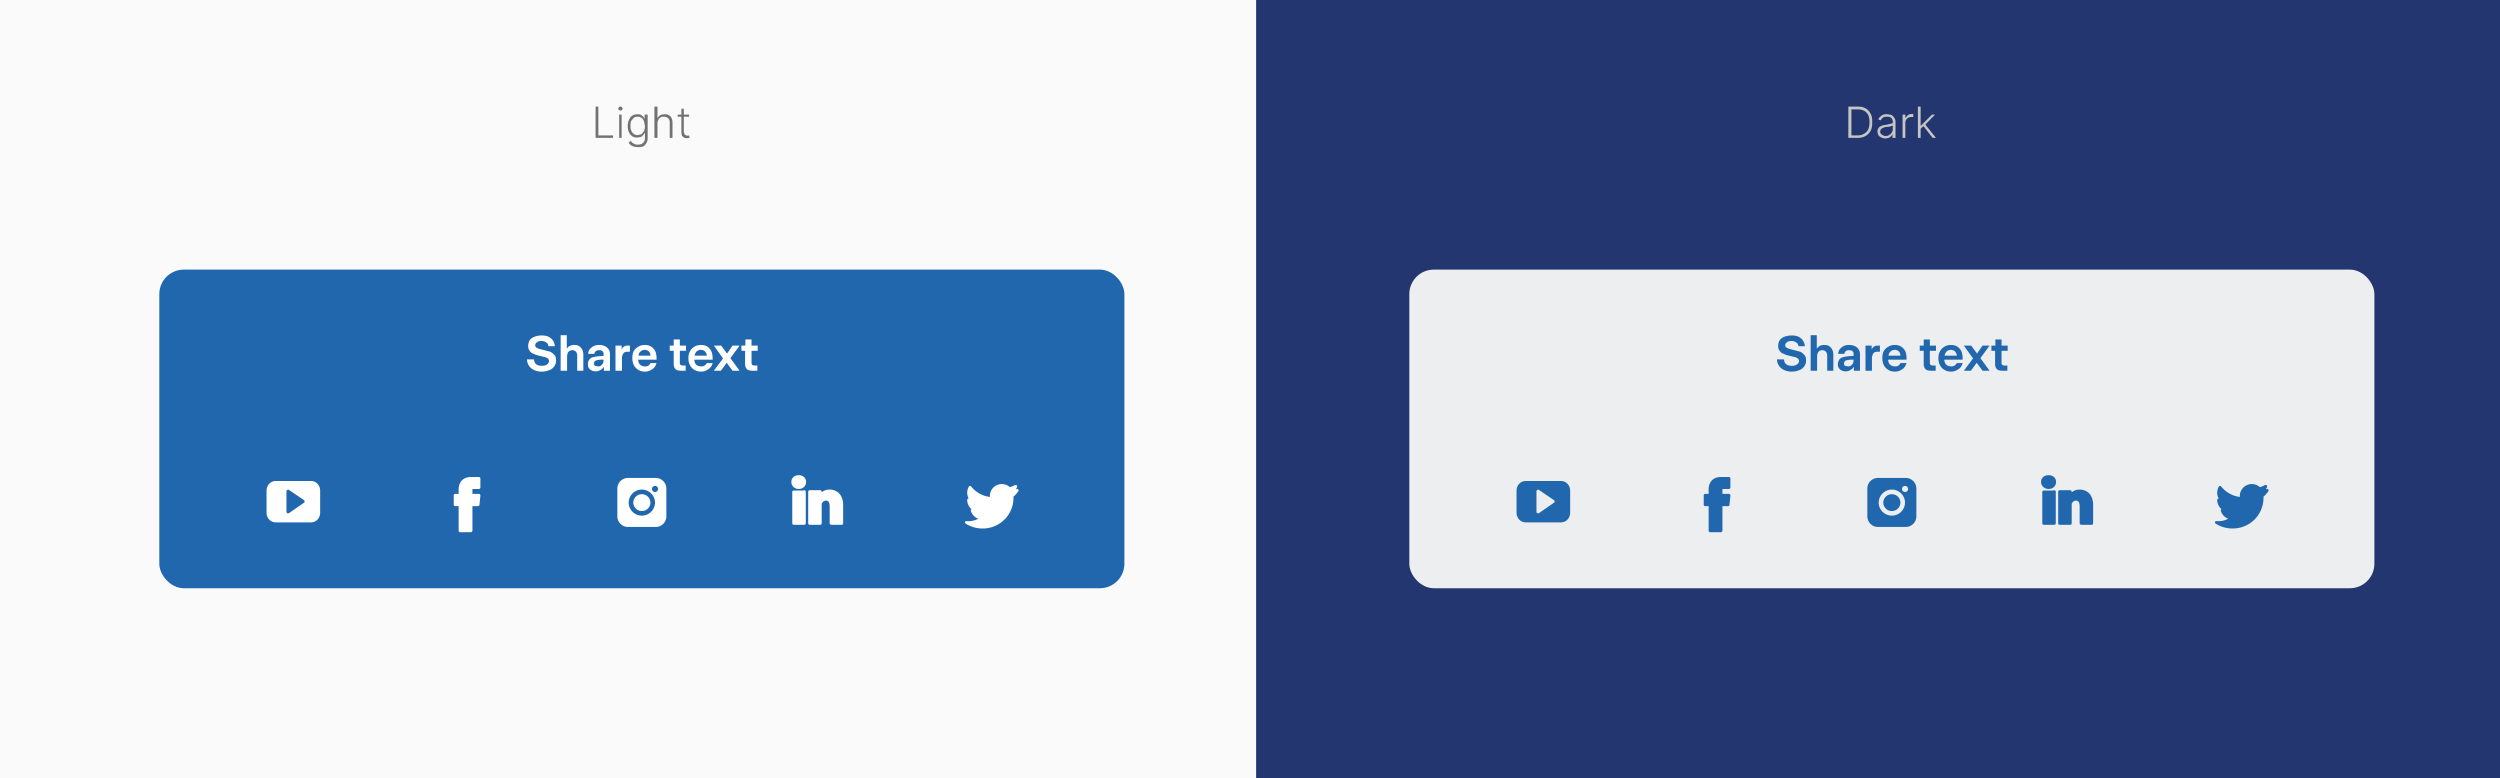 <svg xmlns="http://www.w3.org/2000/svg" width="816" height="254" fill="none"><rect width="100%" height="100%" fill="#808080" stroke="none"/><g clip-path="url(#a)"><path fill="#FAFAFA" d="M0 0h816v254H0z"/><path fill="#23366F" d="M410 0h406v466H410z"/><path fill="#727272" d="M194.4 45V34.8h.9v9.4h4.8v.8h-5.7Zm7.7 0v-7.6h.8V45h-.8Zm.4-9a.7.7 0 0 1-.5-.1.6.6 0 0 1-.2-.5l.2-.4a.6.6 0 0 1 .5-.2c.2 0 .3 0 .5.2a.6.6 0 0 1 .2.4.6.6 0 0 1-.2.5.7.7 0 0 1-.5.2Zm5.7 12c-.5 0-1 0-1.4-.2a3 3 0 0 1-1-.5 2.6 2.6 0 0 1-.6-.8l.7-.5.5.6.7.4c.3.2.7.2 1.1.2.7 0 1.2-.1 1.6-.5.4-.3.7-.8.7-1.6v-1.7h-.1a3 3 0 0 1-.5.7 2.3 2.3 0 0 1-.7.6l-1.2.2a3 3 0 0 1-1.6-.4 3 3 0 0 1-1.1-1.3c-.3-.6-.4-1.3-.4-2 0-.8.1-1.5.4-2 .2-.7.6-1.1 1-1.4.6-.4 1.1-.5 1.7-.5.5 0 .9 0 1.2.2l.8.6.4.7v-1.4h1v7.8c0 .6-.2 1.2-.5 1.6a2.4 2.4 0 0 1-1 1 4 4 0 0 1-1.7.2Zm0-3.9 1.2-.3.8-1c.2-.5.3-1 .3-1.7l-.3-1.5c-.2-.5-.4-.9-.8-1.1a2 2 0 0 0-1.3-.4 2 2 0 0 0-1.3.4l-.8 1a4.3 4.3 0 0 0-.2 1.6c0 .6 0 1.1.3 1.6.1.4.4.8.8 1 .3.3.7.4 1.2.4Zm6.4-3.9V45h-1V34.8h1v3.8c.2-.4.5-.7.9-1 .4-.2.8-.3 1.4-.3.5 0 1 0 1.4.3.4.2.7.5.9 1 .2.3.3.8.3 1.5V45h-.9v-4.9a2 2 0 0 0-.5-1.5c-.3-.3-.8-.5-1.4-.5-.4 0-.8 0-1 .2-.4.2-.7.5-.8.8-.2.3-.3.7-.3 1.1Zm10.3-2.8v.7h-3.7v-.7h3.7Zm-2.5-1.9h.8V43l.2.8a1 1 0 0 0 .4.3l.6.2a2 2 0 0 0 .5-.1l.2.8a2 2 0 0 1-.3 0 2 2 0 0 1-.5.1c-.3 0-.6 0-1-.2a1.8 1.8 0 0 1-.7-.6l-.2-1v-7.8Z"/><path fill="#C5C5C5" d="M606.3 45h-3V34.8h3.2c1 0 1.8.2 2.5.6a4 4 0 0 1 1.6 1.8c.4.7.5 1.6.5 2.7 0 1-.1 2-.5 2.7a4 4 0 0 1-1.7 1.8c-.7.4-1.5.6-2.6.6Zm-2-.8h2c.9 0 1.6-.2 2.2-.6a3.2 3.2 0 0 0 1.3-1.4c.3-.7.4-1.4.4-2.3 0-.9-.1-1.6-.4-2.3a3.2 3.2 0 0 0-1.3-1.4 4 4 0 0 0-2-.5h-2.2v8.5Zm11 1a3 3 0 0 1-1.2-.3 2.2 2.2 0 0 1-1-.8c-.1-.3-.3-.7-.3-1.2 0-.4.1-.7.3-1 .1-.2.3-.5.6-.6a3.3 3.3 0 0 1 .9-.4l1.2-.2a97.8 97.8 0 0 0 1.7-.4c.2 0 .3-.2.3-.4v-.2c0-.5-.2-.9-.5-1.2-.3-.3-.7-.4-1.3-.4-.6 0-1 0-1.4.3a2 2 0 0 0-.7.9l-.8-.3c.1-.4.4-.8.7-1a2.8 2.8 0 0 1 1-.6 4 4 0 0 1 2 0c.4 0 .7.2 1 .4l.6.8c.2.3.3.7.3 1.2V45h-1v-1.2a2.5 2.5 0 0 1-1.2 1.2l-1.1.2Zm.2-.8c.4 0 .8-.1 1.2-.4a2.1 2.1 0 0 0 .8-.8c.2-.3.3-.7.3-1.1V41a.9.9 0 0 1-.4.1 4.8 4.8 0 0 1-1 .3h-.6a5 5 0 0 0-1.1.3c-.3.1-.6.3-.7.5-.2.1-.3.4-.3.7 0 .5.2.8.5 1 .4.3.8.5 1.3.5Zm5.5.6v-7.6h.9v1.1l.8-.9a2.4 2.4 0 0 1 1.3-.4 12.4 12.4 0 0 1 .5 0v1a7.2 7.2 0 0 0-.2 0 2.5 2.5 0 0 0-.3 0c-.4 0-.8 0-1.1.2a1.9 1.9 0 0 0-1 1.7V45h-.9Zm5.8-2.9V41h.2l3.6-3.6h1l-3.4 3.5h-.1l-1.3 1.2ZM626 45V34.8h.9V45h-.9Zm4.8 0-3.1-4 .6-.5 3.6 4.5h-1.1Z"/><rect width="315" height="104" x="460" y="88" fill="#ECEEEF" rx="8"/><path fill="#2167AE" d="M584.9 121.3c-1.5 0-2.6-.4-3.5-1.1a3.9 3.9 0 0 1-1.4-2.9h2.3c0 .7.3 1.2.7 1.6.5.3 1 .5 1.8.5a3 3 0 0 0 1.7-.4c.4-.3.7-.7.7-1.2a1 1 0 0 0-.3-.7 2 2 0 0 0-.9-.5l-1.6-.4c-.9-.2-1.6-.4-2.2-.7-.6-.2-1-.5-1.3-1-.4-.4-.5-1-.5-1.6 0-.7.2-1.3.5-1.9.4-.5 1-.9 1.6-1.1a6 6 0 0 1 2.3-.4c.8 0 1.6.1 2.2.4a3.6 3.6 0 0 1 2.1 3.1H587c0-.5-.3-1-.7-1.2-.4-.3-.9-.5-1.5-.5s-1.1.1-1.5.4c-.4.2-.6.6-.6 1a.9.9 0 0 0 .3.7l.8.4 1.5.4 2.3.6c.6.3 1 .7 1.4 1.1.4.5.5 1 .5 1.8 0 .7-.2 1.3-.6 1.9-.4.5-.9 1-1.6 1.2a6 6 0 0 1-2.3.5Zm6.1-.3v-11.6h2v4.4a3 3 0 0 1 1-.9 3 3 0 0 1 1.5-.3c1 0 1.6.3 2.1.9.6.6.8 1.4.8 2.5v5h-2v-4.9c0-.6-.2-1-.4-1.3-.3-.3-.7-.5-1.2-.5s-1 .2-1.3.6c-.3.4-.4 1-.4 1.7v4.4h-2Zm11.6.2a3 3 0 0 1-2-.6 2 2 0 0 1-.7-1.7c0-1 .4-1.8 1.3-2.2 1-.3 2.2-.5 3.8-.5v-.6a1.1 1.1 0 0 0-.4-1c-.2-.2-.6-.3-1-.3-.5 0-.9.1-1.1.3a1.3 1.3 0 0 0-.5.9h-2c0-1 .5-1.6 1.1-2.1.7-.6 1.5-.8 2.5-.8s1.9.3 2.5.8c.6.5 1 1.3 1 2.2v5.4h-2v-1.3a3 3 0 0 1-1 1c-.5.3-1 .5-1.5.5Zm.6-1.6c.5 0 1-.2 1.3-.6.4-.4.5-.9.5-1.5v-.1a8 8 0 0 0-2.3.2c-.6.2-.8.5-.8 1 0 .3 0 .6.3.8l1 .2Zm5.7 1.4v-8.2h2v1.3a2.3 2.3 0 0 1 .8-1c.4-.2.7-.3 1.1-.3h.8v2h-.8c-.5 0-1 .1-1.3.5-.3.4-.5 1-.5 1.6v4.1h-2Zm9.6.3c-.8 0-1.6-.2-2.2-.6a3.8 3.8 0 0 1-1.4-1.5 5 5 0 0 1-.5-2.3c0-.8.1-1.5.4-2.2a3.7 3.7 0 0 1 1.5-1.5c.6-.4 1.3-.6 2.2-.6 1.2 0 2.1.4 2.8 1.2.7.7 1 1.8 1 3.2v.4h-6c0 .8.3 1.3.7 1.7.4.3.9.5 1.5.5a2 2 0 0 0 1.2-.3 1.8 1.8 0 0 0 .6-.8h2c-.3.9-.7 1.6-1.4 2a4 4 0 0 1-2.4.8Zm1.8-5.2c0-.6-.2-1-.5-1.4-.4-.3-.8-.5-1.3-.5a2 2 0 0 0-1.4.5c-.4.3-.6.8-.7 1.4h4Zm10 4.9c-.9 0-1.5-.2-1.8-.5-.4-.4-.6-1-.6-1.7v-4.3h-1.3v-1.7h1.3v-2h2v2h2v1.7h-2v4.2l.2.4.5.2h1.2v1.7h-1.5Zm6.5.3c-.8 0-1.5-.2-2.2-.6a3.8 3.8 0 0 1-1.4-1.5 5 5 0 0 1-.5-2.3c0-.8.1-1.5.5-2.2a3.7 3.7 0 0 1 1.4-1.5c.6-.4 1.4-.6 2.2-.6 1.2 0 2.2.4 2.8 1.2.7.7 1 1.8 1 3.2v.4h-6c.1.8.3 1.3.7 1.7.4.3 1 .5 1.6.5a2 2 0 0 0 1.1-.3 1.8 1.8 0 0 0 .7-.8h1.9c-.2.9-.7 1.6-1.4 2a4 4 0 0 1-2.4.8Zm1.9-5.2c0-.6-.3-1-.6-1.4-.3-.3-.8-.5-1.3-.5a2 2 0 0 0-1.4.5c-.3.3-.6.8-.7 1.4h4Zm4.6 4.9H641l3-4-3-4.2h2.4l1.9 2.6 1.8-2.6h2.3l-3 4.1 3 4.1h-2.3l-1.9-2.6-1.9 2.6Zm10.3 0c-.9 0-1.5-.2-1.8-.5-.4-.4-.6-1-.6-1.7v-4.3H650v-1.7h1.3v-2h2v2h2v1.7h-2v4.2l.2.4.5.2h1.2v1.7h-1.5Zm-146.4 43.1-4.9 3.4a.5.5 0 0 1-.5 0 .5.5 0 0 1-.3-.4v-6.7c0-.2.1-.4.3-.5a.5.5 0 0 1 .5 0l5 3.4a.5.5 0 0 1 .1.4c0 .2 0 .3-.2.4Zm2.3-7.1H498c-1.7 0-3 1.4-3 3.2v7.1c0 1.8 1.3 3.2 3 3.2h11.5c1.7 0 3-1.4 3-3.2v-7.1c0-1.8-1.3-3.2-3-3.2Zm55.2 4.4a.5.5 0 0 0-.4-.2h-2.1V160c0-.3 0-.4.2-.4h1.9a.5.5 0 0 0 .5-.5v-2.9a.5.5 0 0 0-.5-.5h-2.6c-3 0-4 2.2-4 4v1.5h-1.1a.5.5 0 0 0-.5.5v3a.5.5 0 0 0 .5.5h1.1v8a.5.5 0 0 0 .5.5h3.5a.5.5 0 0 0 .5-.5v-8h1.8a.5.5 0 0 0 .5-.4l.3-3a.5.5 0 0 0-.1-.4Zm58.1-1.8a1 1 0 1 0-2 0 1 1 0 0 0 2 0Zm-1 4.5a4.3 4.3 0 0 0-4.3-4.3 4.3 4.3 0 0 0-4.3 4.3 4.3 4.3 0 0 0 4.3 4.2 4.3 4.3 0 0 0 4.3-4.2Zm3.7-4.6v9c0 2-1.6 3.5-3.5 3.5h-9c-2 0-3.5-1.6-3.5-3.5v-9c0-2 1.6-3.5 3.5-3.5h9c2 0 3.5 1.6 3.5 3.5Zm-5.2 4.6a2.8 2.8 0 0 1-2.8 2.7 2.8 2.8 0 0 1-2.8-2.7 2.8 2.8 0 0 1 2.8-2.8 2.8 2.8 0 0 1 2.8 2.8Zm50-4H667a.5.5 0 0 0-.4.4v10.3c0 .2.2.5.4.5h3.5a.5.5 0 0 0 .5-.5v-10.3a.5.5 0 0 0-.5-.5Zm8.5-.3c-1.2 0-2 .4-2.6.9v-.2a.5.5 0 0 0-.5-.5h-3.4a.5.5 0 0 0-.5.5v10.3a.5.5 0 0 0 .1.3.5.5 0 0 0 .4.2h3.4a.5.5 0 0 0 .5-.5V164.4c.2-.3.5-1 1.4-1 .3 0 1.2 0 1.2 1.9v5.5c0 .2.3.5.5.5h3.5a.5.5 0 0 0 .4-.5v-6c0-3-1.7-5-4.4-5Zm-7.7-2.5c0 1.3-1 2.3-2.4 2.3s-2.5-1-2.5-2.3c0-1.3 1-2.2 2.5-2.2 1.4 0 2.4.9 2.4 2.2Zm69.3 2.5a.5.5 0 0 0-.4-.2.5.5 0 0 0-.1 0l-.3.1.4-.8a.5.5 0 0 0-.4-.6.5.5 0 0 0-.3 0 6.3 6.3 0 0 1-1.7.7 3.9 3.9 0 0 0-2.7-1 3.9 3.9 0 0 0-3.8 4.2 9.2 9.2 0 0 1-6.1-3.4.5.5 0 0 0-.4-.2.5.5 0 0 0-.4.3 4 4 0 0 0-.5 2c0 .6.2 1.3.5 1.9a.4.4 0 0 0-.3 0 .5.5 0 0 0-.2.4 4 4 0 0 0 1.4 3 .5.5 0 0 0-.2.6 3.9 3.9 0 0 0 2.4 2.5 6.3 6.3 0 0 1-3 .8h-.8a.5.5 0 0 0-.5.2.5.5 0 0 0 .2.6 10 10 0 0 0 5.5 1.6 10 10 0 0 0 10.1-10.2v-.2a7.4 7.4 0 0 0 1.6-1.8.5.5 0 0 0 0-.5Z"/><rect width="315" height="104" x="52" y="88" fill="#2167AE" rx="8"/><path fill="#fff" d="M176.9 121.3c-1.5 0-2.6-.4-3.5-1.1a3.9 3.9 0 0 1-1.4-2.9h2.3c0 .7.3 1.2.7 1.6.5.3 1 .5 1.8.5a3 3 0 0 0 1.7-.4c.4-.3.7-.7.7-1.2a1 1 0 0 0-.3-.7 2 2 0 0 0-.9-.5l-1.6-.4c-.9-.2-1.6-.4-2.2-.7-.6-.2-1-.5-1.3-1-.4-.4-.5-1-.5-1.6 0-.7.2-1.3.5-1.9.4-.5 1-.9 1.6-1.1a6 6 0 0 1 2.3-.4c.8 0 1.6.1 2.2.4a3.6 3.6 0 0 1 2.1 3.1H179c0-.5-.3-1-.7-1.2-.4-.3-.9-.5-1.5-.5s-1.1.1-1.5.4c-.4.2-.6.6-.6 1a.9.9 0 0 0 .3.7l.8.4 1.5.4 2.3.6c.6.3 1 .7 1.4 1.1.4.5.5 1 .5 1.8 0 .7-.2 1.3-.6 1.9-.4.5-.9 1-1.6 1.2a6 6 0 0 1-2.3.5Zm6.1-.3v-11.6h2v4.4a3 3 0 0 1 1-.9 3 3 0 0 1 1.5-.3c1 0 1.6.3 2.1.9.6.6.8 1.4.8 2.5v5h-2v-4.9c0-.6-.2-1-.4-1.3-.3-.3-.7-.5-1.2-.5s-1 .2-1.3.6c-.3.4-.4 1-.4 1.7v4.4h-2Zm11.6.2a3 3 0 0 1-2-.6 2 2 0 0 1-.7-1.7c0-1 .4-1.8 1.3-2.2 1-.3 2.2-.5 3.8-.5v-.6a1.1 1.1 0 0 0-.4-1c-.2-.2-.6-.3-1-.3-.5 0-.9.1-1.1.3a1.3 1.3 0 0 0-.5.9h-2c0-1 .5-1.6 1.1-2.1.7-.6 1.5-.8 2.5-.8s1.9.3 2.5.8c.6.5 1 1.3 1 2.2v5.4h-2v-1.3a3 3 0 0 1-1 1c-.5.3-1 .5-1.5.5Zm.6-1.6c.5 0 1-.2 1.3-.6.4-.4.5-.9.5-1.5v-.1a8 8 0 0 0-2.3.2c-.6.2-.8.5-.8 1 0 .3 0 .6.3.8l1 .2Zm5.7 1.4v-8.2h2v1.3a2.3 2.3 0 0 1 .8-1c.4-.2.7-.3 1.1-.3h.8v2h-.8c-.5 0-1 .1-1.3.5-.3.4-.5 1-.5 1.6v4.1h-2Zm9.6.3c-.8 0-1.6-.2-2.2-.6a3.8 3.8 0 0 1-1.4-1.5 5 5 0 0 1-.5-2.3c0-.8.1-1.5.4-2.2a3.7 3.7 0 0 1 1.5-1.5c.6-.4 1.3-.6 2.2-.6 1.2 0 2.1.4 2.8 1.2.7.7 1 1.8 1 3.2v.4h-6c0 .8.3 1.3.7 1.7.4.3.9.5 1.5.5a2 2 0 0 0 1.2-.3 1.8 1.8 0 0 0 .6-.8h2c-.3.9-.7 1.6-1.4 2a4 4 0 0 1-2.4.8Zm1.8-5.2c0-.6-.2-1-.5-1.4-.4-.3-.8-.5-1.3-.5a2 2 0 0 0-1.4.5c-.4.3-.6.8-.7 1.4h4Zm10 4.9c-.9 0-1.5-.2-1.8-.5-.4-.4-.6-1-.6-1.7v-4.3h-1.3v-1.7h1.3v-2h2v2h2v1.7h-2v4.2c0 .2.1.3.3.4l.4.2h1.2v1.7h-1.5Zm6.5.3c-.8 0-1.5-.2-2.2-.6a3.8 3.8 0 0 1-1.4-1.5 5 5 0 0 1-.5-2.3c0-.8.1-1.5.5-2.2a3.7 3.7 0 0 1 1.4-1.5c.6-.4 1.4-.6 2.2-.6 1.2 0 2.2.4 2.8 1.2.7.7 1 1.8 1 3.2v.4h-6c.1.8.3 1.3.7 1.7.4.3 1 .5 1.6.5a2 2 0 0 0 1.1-.3 1.8 1.8 0 0 0 .7-.8h1.9c-.2.9-.7 1.6-1.4 2a4 4 0 0 1-2.4.8Zm1.9-5.2c0-.6-.3-1-.6-1.4-.3-.3-.8-.5-1.3-.5a2 2 0 0 0-1.4.5c-.3.3-.6.8-.7 1.4h4Zm4.6 4.9H233l3-4-3-4.2h2.4l1.9 2.6 1.8-2.6h2.3l-3 4.1 3 4.1h-2.3l-1.9-2.6-1.9 2.6Zm10.3 0c-.9 0-1.5-.2-1.8-.5-.4-.4-.6-1-.6-1.7v-4.3H242v-1.7h1.3v-2h2v2h2v1.7h-2v4.2l.2.4.5.2h1.2v1.7h-1.5ZM99.2 164.1l-4.9 3.4a.5.5 0 0 1-.5 0 .5.5 0 0 1-.3-.4v-6.7c0-.2.1-.4.3-.5a.5.5 0 0 1 .5 0l5 3.4a.5.5 0 0 1 .1.4c0 .2 0 .3-.2.4Zm2.3-7.1H90c-1.7 0-3 1.4-3 3.2v7.1c0 1.8 1.3 3.2 3 3.2h11.5c1.7 0 3-1.4 3-3.2v-7.1c0-1.8-1.3-3.2-3-3.2Zm55.2 4.4a.5.5 0 0 0-.4-.2h-2.1V160c0-.3 0-.4.2-.4h1.9a.5.5 0 0 0 .5-.5v-2.9a.5.5 0 0 0-.5-.5h-2.6c-3 0-4 2.2-4 4v1.5h-1.1a.5.5 0 0 0-.5.5v3a.5.5 0 0 0 .5.5h1.1v8a.5.5 0 0 0 .5.5h3.5a.5.5 0 0 0 .5-.5v-8h1.8a.5.5 0 0 0 .5-.4l.3-3a.5.5 0 0 0-.1-.4Zm58.1-1.8a1 1 0 1 0-2 0 1 1 0 0 0 2 0Zm-1 4.5a4.3 4.3 0 0 0-4.3-4.3 4.3 4.3 0 0 0-4.3 4.3 4.3 4.3 0 0 0 4.3 4.2 4.3 4.3 0 0 0 4.3-4.2Zm3.7-4.6v9c0 2-1.6 3.5-3.5 3.5h-9c-2 0-3.5-1.6-3.5-3.5v-9c0-2 1.6-3.5 3.5-3.5h9c2 0 3.5 1.6 3.5 3.5Zm-5.2 4.6a2.8 2.8 0 0 1-2.8 2.7 2.8 2.8 0 0 1-2.8-2.7 2.8 2.8 0 0 1 2.8-2.8 2.8 2.8 0 0 1 2.8 2.8Zm50-4H259a.5.5 0 0 0-.4.4v10.3c0 .2.2.5.4.5h3.5a.5.5 0 0 0 .5-.5v-10.3a.5.5 0 0 0-.5-.5Zm8.5-.3c-1.2 0-2 .4-2.6.9v-.2a.5.5 0 0 0-.5-.5h-3.4a.5.5 0 0 0-.5.5v10.3a.5.5 0 0 0 .1.3.5.5 0 0 0 .4.2h3.4a.5.5 0 0 0 .5-.5V164.4c.2-.3.5-1 1.4-1 .3 0 1.2 0 1.2 1.9v5.5c0 .2.3.5.5.5h3.5a.5.5 0 0 0 .4-.5v-6c0-3-1.7-5-4.4-5Zm-7.7-2.5c0 1.3-1 2.3-2.4 2.3s-2.4-1-2.4-2.3c0-1.3 1-2.2 2.4-2.2s2.4.9 2.4 2.2Zm69.3 2.5a.5.5 0 0 0-.4-.2.5.5 0 0 0-.1 0l-.3.1.4-.8a.5.5 0 0 0-.4-.6.5.5 0 0 0-.3 0 6.3 6.3 0 0 1-1.7.7 3.9 3.9 0 0 0-2.7-1 3.9 3.9 0 0 0-3.8 4.2 9.2 9.2 0 0 1-6.1-3.4.5.5 0 0 0-.4-.2.5.5 0 0 0-.4.3 4 4 0 0 0-.5 2c0 .6.2 1.3.5 1.9a.4.4 0 0 0-.3 0 .5.5 0 0 0-.2.4 4 4 0 0 0 1.4 3 .5.5 0 0 0-.2.6 3.9 3.9 0 0 0 2.4 2.5 6.3 6.3 0 0 1-3 .8h-.8a.5.5 0 0 0-.5.2.5.5 0 0 0 .2.6 10 10 0 0 0 5.5 1.6 10 10 0 0 0 10.1-10.2v-.2a7.4 7.4 0 0 0 1.6-1.8.5.5 0 0 0 0-.5Z"/></g><defs><clipPath id="a"><path fill="#fff" d="M0 0h816v254H0z"/></clipPath></defs></svg>